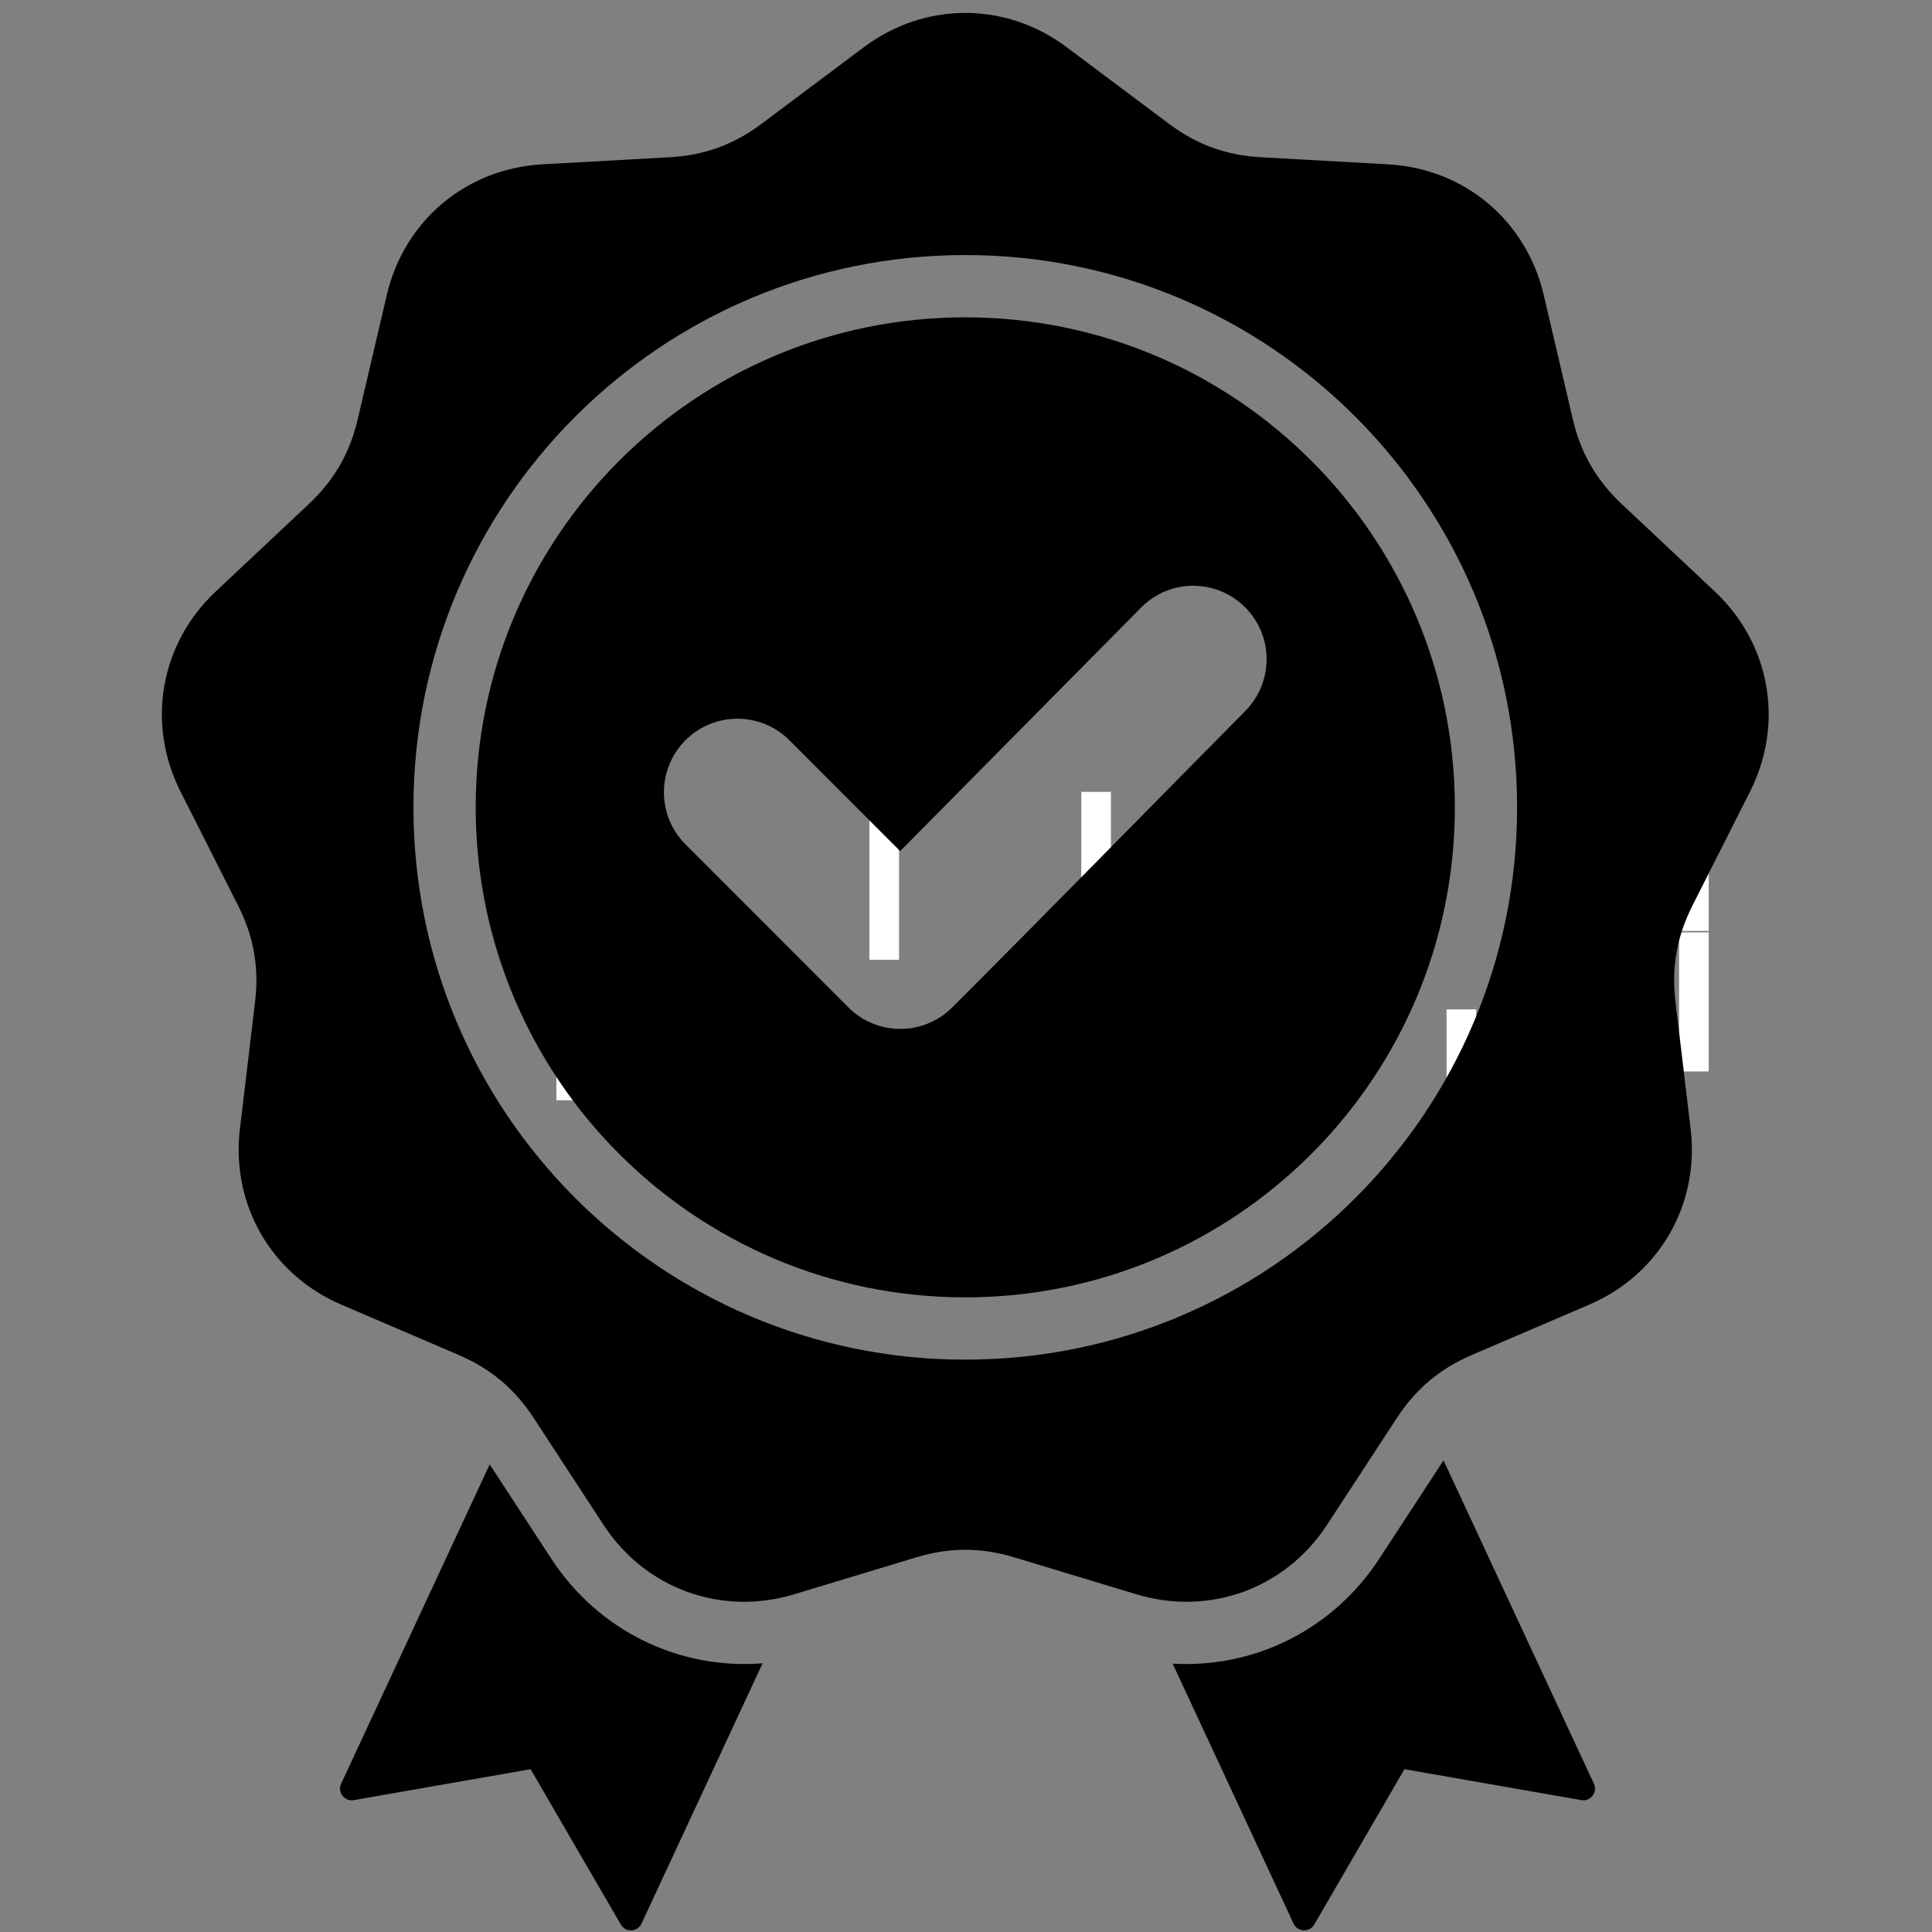 <svg xmlns="http://www.w3.org/2000/svg" xmlns:xlink="http://www.w3.org/1999/xlink" width="500" zoomAndPan="magnify" viewBox="0 0 375 375" height="500" preserveAspectRatio="xMidYMid meet" version="1.0"><rect x="0" y="0" width="375" height="375" fill="#808080" stroke="none"/><defs><clipPath id="0202c886e0"><path d="M 325.91 180.977 L 331.91 180.977 L 331.91 207.977 L 325.91 207.977 Z M 325.91 180.977 " clip-rule="nonzero"/></clipPath><clipPath id="5150cf5c0b"><path d="M 50.492 159.301 L 56.492 159.301 L 56.492 186.301 L 50.492 186.301 Z M 50.492 159.301 " clip-rule="nonzero"/></clipPath><clipPath id="b5bf641684"><path d="M 325.91 153.703 L 331.91 153.703 L 331.91 180.703 L 325.91 180.703 Z M 325.91 153.703 " clip-rule="nonzero"/></clipPath><clipPath id="3274ef8303"><path d="M 280.777 195.922 L 286.777 195.922 L 286.777 222.922 L 280.777 222.922 Z M 280.777 195.922 " clip-rule="nonzero"/></clipPath><clipPath id="94bac8a866"><path d="M 209.879 153.703 L 215.879 153.703 L 215.879 180.703 L 209.879 180.703 Z M 209.879 153.703 " clip-rule="nonzero"/></clipPath><clipPath id="f0c8be4fcd"><path d="M 209.879 200.832 L 215.879 200.832 L 215.879 227.832 L 209.879 227.832 Z M 209.879 200.832 " clip-rule="nonzero"/></clipPath><clipPath id="1b632f87cd"><path d="M 168.75 159.301 L 174.75 159.301 L 174.75 186.301 L 168.75 186.301 Z M 168.75 159.301 " clip-rule="nonzero"/></clipPath><clipPath id="977dc5aa62"><path d="M 107.996 186.578 L 113.996 186.578 L 113.996 213.578 L 107.996 213.578 Z M 107.996 186.578 " clip-rule="nonzero"/></clipPath></defs><g clip-path="url(#0202c886e0)"><path fill="#ffffff" d="M 325.91 207.965 L 325.91 180.723 L 331.664 180.723 L 331.664 207.965 Z M 325.91 207.965 " fill-opacity="1" fill-rule="nonzero"/></g><g clip-path="url(#5150cf5c0b)"><path fill="#ffffff" d="M 50.492 186.289 L 50.492 159.047 L 56.246 159.047 L 56.246 186.289 Z M 50.492 186.289 " fill-opacity="1" fill-rule="nonzero"/></g><g clip-path="url(#b5bf641684)"><path fill="#ffffff" d="M 325.91 180.688 L 325.91 153.449 L 331.664 153.449 L 331.664 180.688 Z M 325.91 180.688 " fill-opacity="1" fill-rule="nonzero"/></g><g clip-path="url(#3274ef8303)"><path fill="#ffffff" d="M 280.777 222.91 L 280.777 195.668 L 286.531 195.668 L 286.531 222.91 Z M 280.777 222.91 " fill-opacity="1" fill-rule="nonzero"/></g><g clip-path="url(#94bac8a866)"><path fill="#ffffff" d="M 209.879 180.688 L 209.879 153.449 L 215.633 153.449 L 215.633 180.688 Z M 209.879 180.688 " fill-opacity="1" fill-rule="nonzero"/></g><g clip-path="url(#f0c8be4fcd)"><path fill="#ffffff" d="M 209.879 227.816 L 209.879 200.574 L 215.633 200.574 L 215.633 227.816 Z M 209.879 227.816 " fill-opacity="1" fill-rule="nonzero"/></g><g clip-path="url(#1b632f87cd)"><path fill="#ffffff" d="M 168.75 186.289 L 168.75 159.047 L 174.504 159.047 L 174.504 186.289 Z M 168.75 186.289 " fill-opacity="1" fill-rule="nonzero"/></g><g clip-path="url(#977dc5aa62)"><path fill="#ffffff" d="M 107.996 213.562 L 107.996 186.32 L 113.75 186.32 L 113.75 213.562 Z M 107.996 213.562 " fill-opacity="1" fill-rule="nonzero"/></g><path fill="#000000" d="M 207.062 9.172 L 226.871 24.012 C 232.289 28.07 237.992 30.148 244.746 30.523 L 269.453 31.898 C 284.246 32.723 296.258 42.812 299.637 57.25 L 305.281 81.363 C 306.824 87.957 309.859 93.219 314.793 97.852 L 332.836 114.801 C 343.637 124.949 346.363 140.41 339.68 153.645 L 328.516 175.746 C 325.461 181.789 324.41 187.77 325.211 194.496 L 328.148 219.086 C 329.906 233.809 322.066 247.406 308.445 253.242 L 285.699 262.992 C 279.48 265.66 274.832 269.562 271.129 275.23 L 257.586 295.957 C 249.477 308.367 234.738 313.738 220.555 309.445 L 196.871 302.281 C 190.395 300.324 184.324 300.324 177.848 302.281 L 154.16 309.445 C 139.98 313.738 125.242 308.367 117.133 295.957 L 103.59 275.23 C 99.887 269.562 95.238 265.66 89.016 262.992 L 66.273 253.242 C 52.652 247.406 44.812 233.809 46.57 219.086 L 49.508 194.496 C 50.309 187.77 49.258 181.789 46.203 175.746 L 35.039 153.641 C 28.355 140.41 31.082 124.949 41.883 114.801 L 59.926 97.852 C 64.859 93.219 67.895 87.957 69.438 81.363 L 75.078 57.25 C 78.457 42.812 90.473 32.723 105.266 31.898 L 129.969 30.523 C 136.727 30.148 142.43 28.07 147.848 24.012 L 167.656 9.172 C 179.516 0.285 195.203 0.285 207.062 9.172 Z M 174.723 165.199 L 153.227 143.684 C 147.656 138.109 138.617 138.109 133.047 143.684 C 127.477 149.262 127.477 158.305 133.047 163.883 L 164.664 195.527 C 170.234 201.102 179.273 201.102 184.844 195.527 C 203.902 176.453 222.742 157.164 241.715 138 C 247.242 132.414 247.227 123.398 241.652 117.848 C 236.074 112.297 227.039 112.312 221.504 117.91 Z M 187.359 49.504 C 157.785 49.504 131.008 61.504 111.621 80.902 C 92.238 100.305 80.25 127.105 80.25 156.707 C 80.25 186.309 92.242 213.109 111.621 232.508 C 131.004 251.906 157.781 263.906 187.359 263.906 C 216.934 263.906 243.715 251.906 263.094 232.508 C 282.477 213.109 294.465 186.309 294.465 156.707 C 294.465 127.102 282.477 100.305 263.094 80.902 C 243.715 61.504 216.938 49.504 187.359 49.504 Z M 254.555 89.453 C 237.359 72.238 213.602 61.594 187.359 61.594 C 161.117 61.594 137.359 72.238 120.164 89.453 C 102.969 106.664 92.332 130.441 92.332 156.707 C 92.332 182.973 102.969 206.75 120.164 223.961 C 137.359 241.172 161.117 251.816 187.359 251.816 C 213.602 251.816 237.359 241.172 254.555 223.961 C 271.75 206.75 282.387 182.973 282.387 156.707 C 282.387 130.441 271.75 106.664 254.555 89.453 Z M 227.605 322.906 L 251.082 373.375 C 251.445 374.16 252.168 374.641 253.031 374.68 C 253.898 374.719 254.66 374.305 255.094 373.555 L 272.602 343.398 L 306.934 349.402 C 307.785 349.551 308.594 349.234 309.121 348.547 C 309.645 347.859 309.742 346.996 309.375 346.211 L 280.188 283.457 L 267.695 302.574 C 258.68 316.371 243.414 323.84 227.605 322.906 Z M 148.02 322.844 C 131.891 324.121 116.211 316.633 107.023 302.574 L 95.047 284.242 L 66.219 346.211 C 65.855 346.996 65.949 347.859 66.477 348.547 C 67.004 349.234 67.812 349.551 68.664 349.402 L 102.992 343.398 L 120.504 373.555 C 120.938 374.305 121.699 374.719 122.562 374.68 C 123.43 374.641 124.148 374.16 124.516 373.371 Z M 148.02 322.844 " fill-opacity="1" fill-rule="evenodd"/></svg>